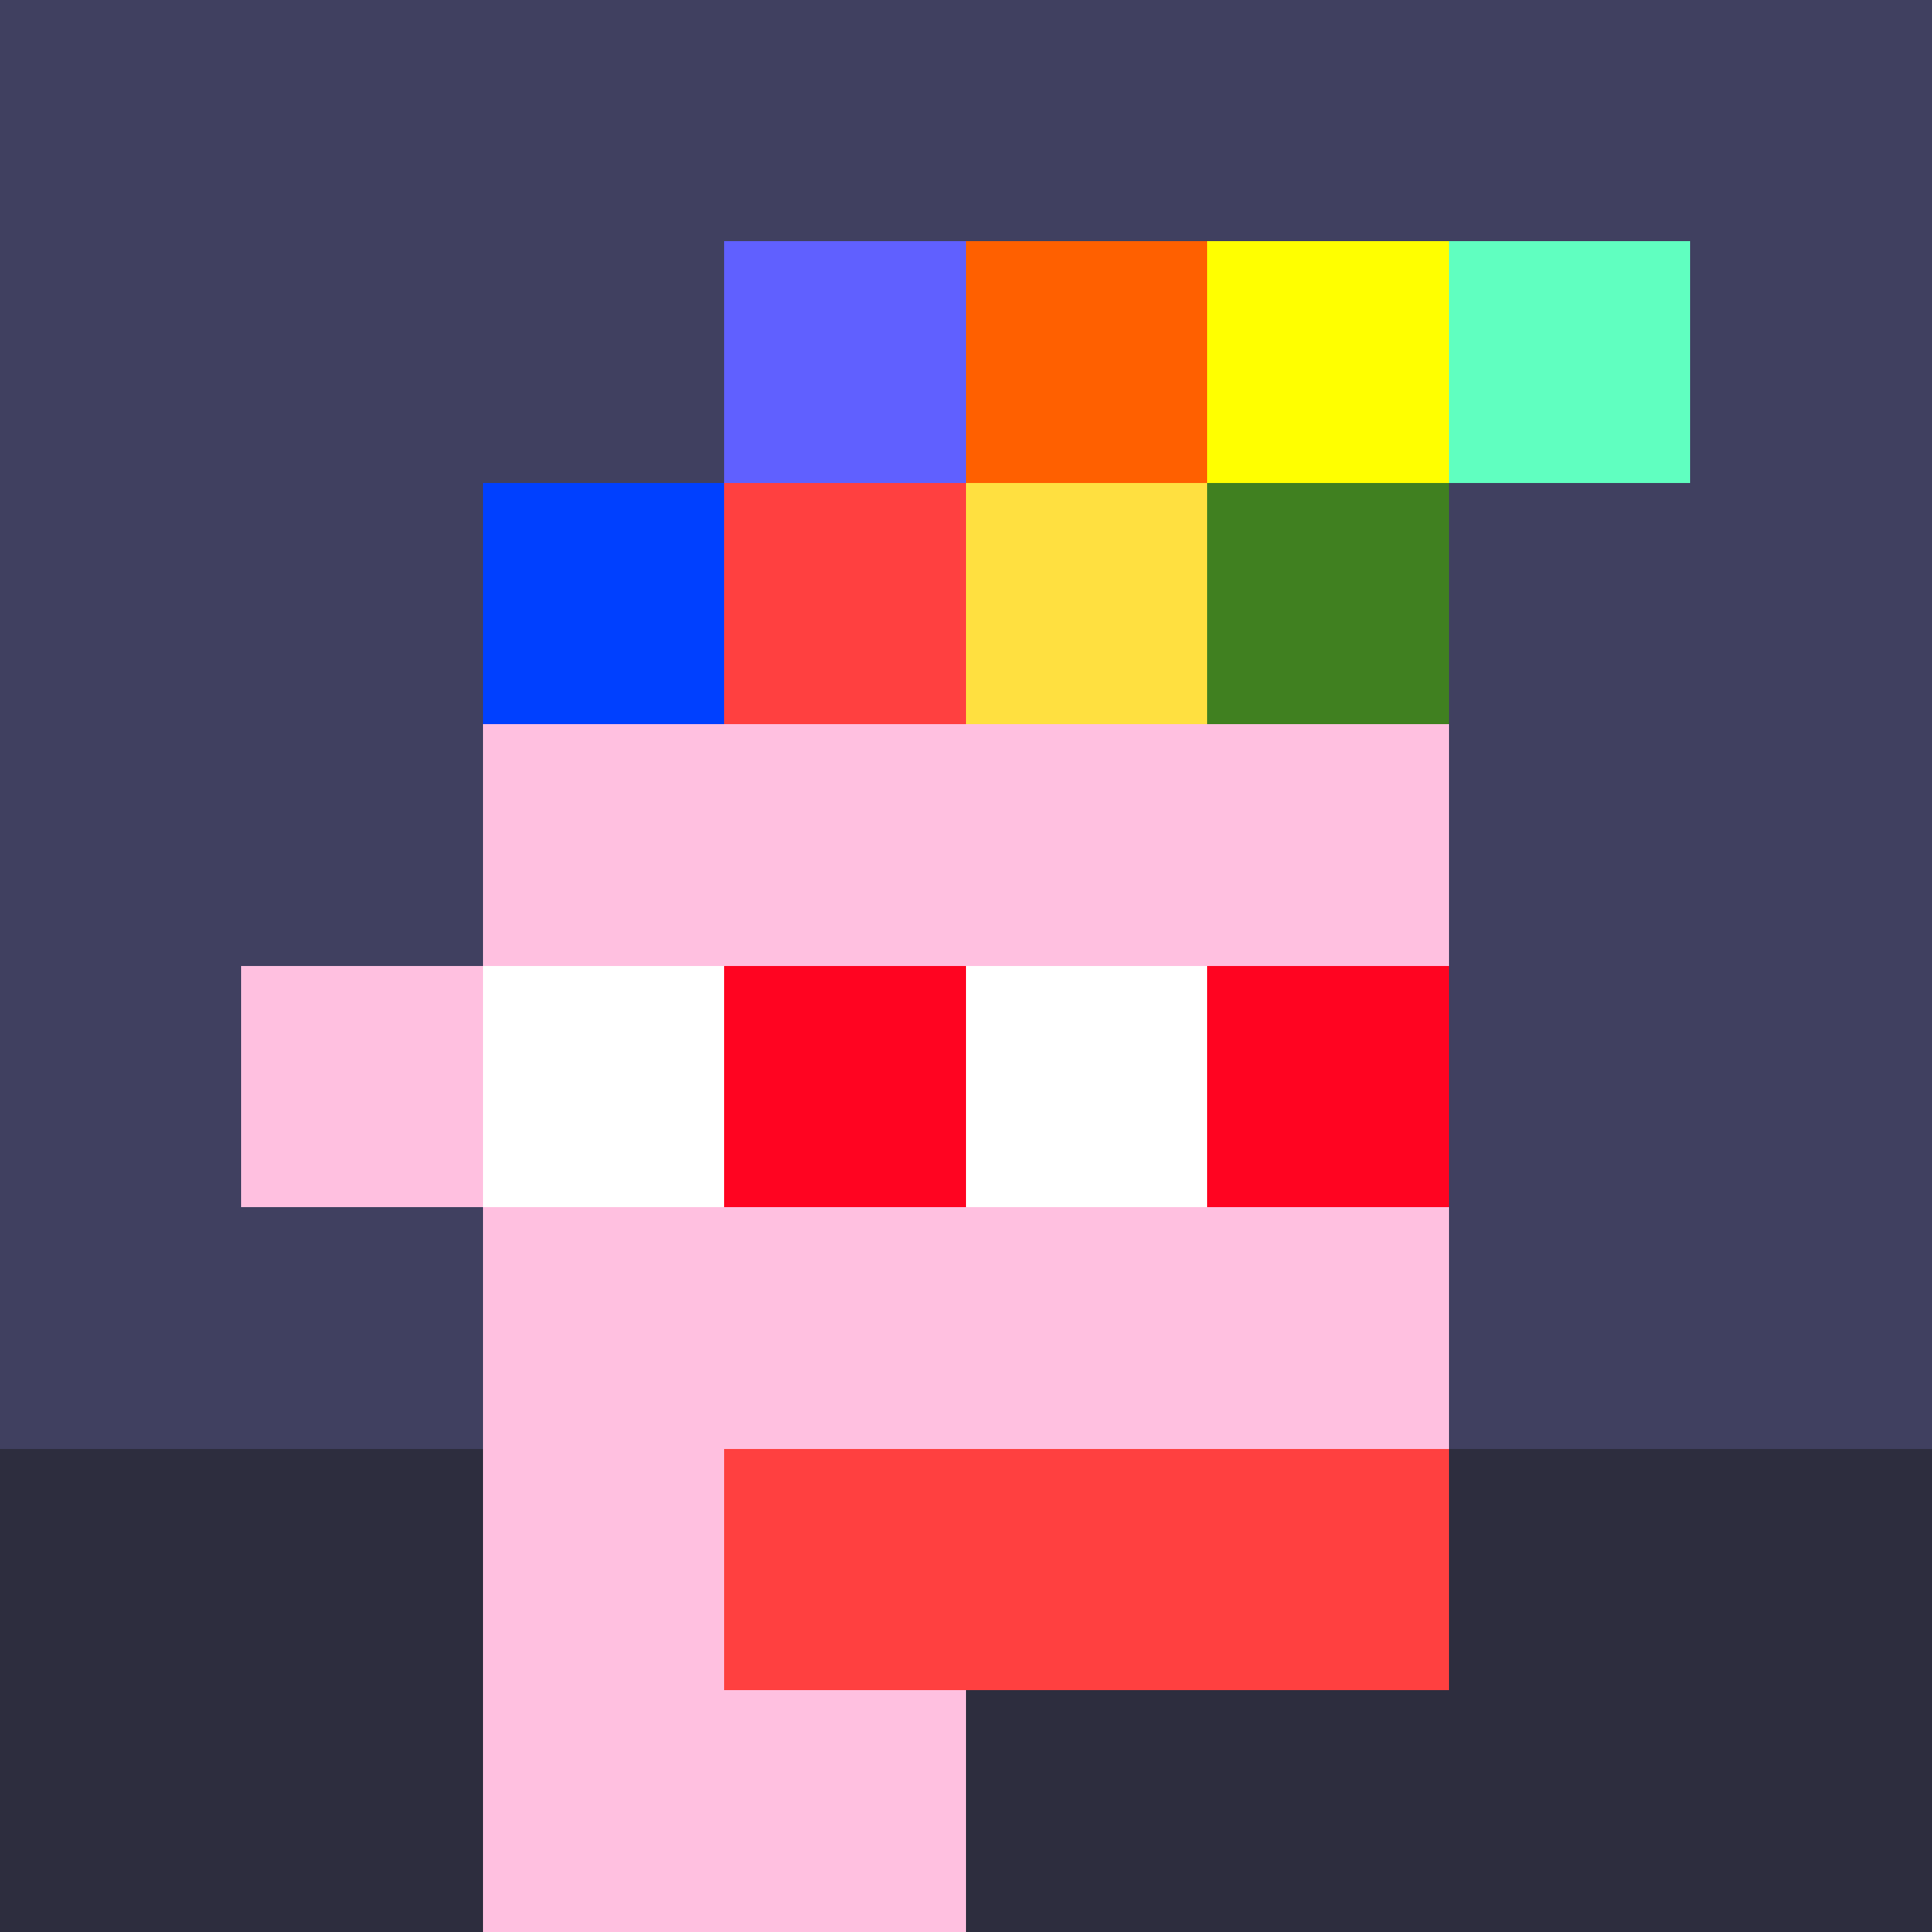 <svg width="1200" height="1200" shape-rendering="crispEdges" xmlns="http://www.w3.org/2000/svg" version="1.2" viewBox="0 0 8 8"><rect x="0" y="0" width="8" height="8" fill="#333333" stroke="none"/><style>rect{shape-rendering:crispEdges}</style><g fill="#404060" fill-opacity="1"><rect x="0" y="0" width="8" height="6"/></g><g fill="#2d2d3e" fill-opacity="1"><rect x="0" y="6" width="8" height="2"/></g><g fill="#ffc0e0" fill-opacity="1"><rect x="2" y="2" width="4" height="5"/><rect x="1" y="4" width="1" height="1"/><rect x="2" y="7" width="2" height="1"/></g><g fill="#ff4040" fill-opacity="1"><rect x="3" y="6" width="3" height="1"/></g><g fill="#60ffc0" fill-opacity="1"><rect x="6" y="1" width="1" height="1"/></g><g fill="#ffe040" fill-opacity="1"><rect x="4" y="2" width="1" height="1"/></g><g fill="#ff4040" fill-opacity="1"><rect x="3" y="2" width="1" height="1"/></g><g fill="#ff6000" fill-opacity="1"><rect x="4" y="1" width="1" height="1"/></g><g fill="#6060ff" fill-opacity="1"><rect x="3" y="1" width="1" height="1"/></g><g fill="#ffff00" fill-opacity="1"><rect x="5" y="1" width="1" height="1"/></g><g fill="#0040ff" fill-opacity="1"><rect x="2" y="2" width="1" height="1"/></g><g fill="#408020" fill-opacity="1"><rect x="5" y="2" width="1" height="1"/></g><g fill="#ffffff" fill-opacity="1"><rect x="2" y="4" width="1" height="1"/><rect x="4" y="4" width="1" height="1"/></g><g fill="#ff0421" fill-opacity="1"><rect x="3" y="4" width="1" height="1"/><rect x="5" y="4" width="1" height="1"/></g></svg>